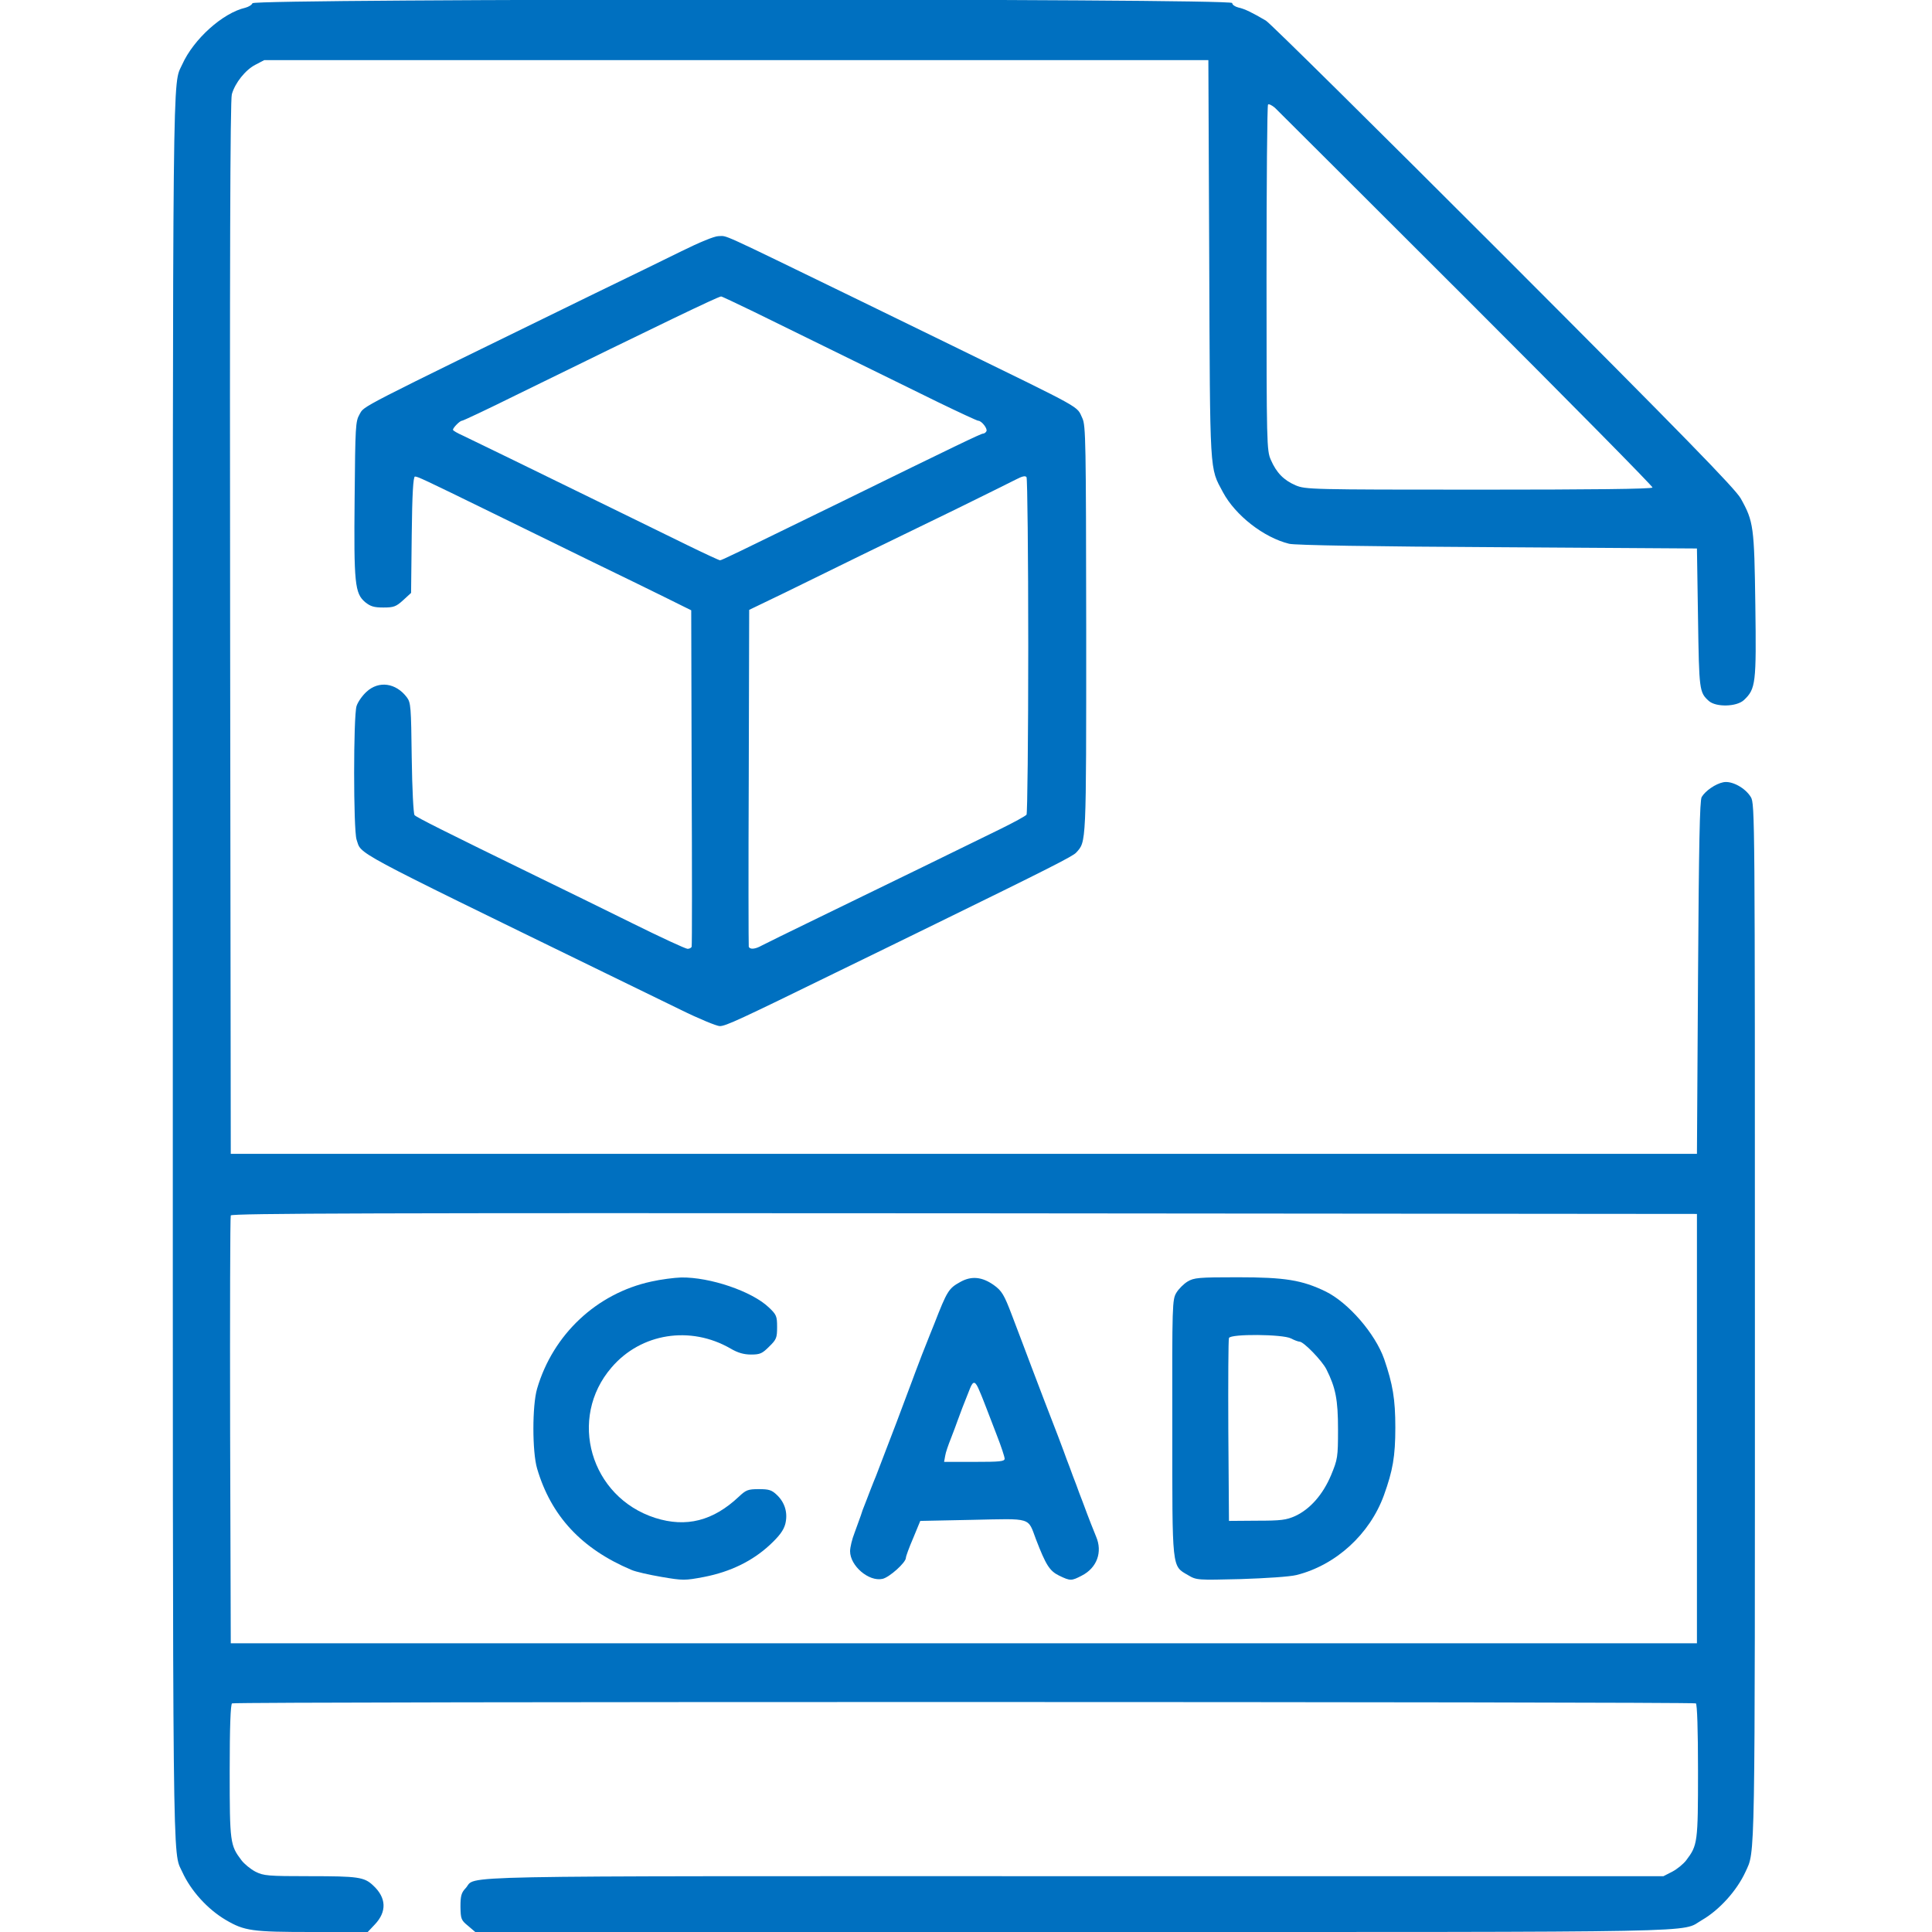 <svg xmlns="http://www.w3.org/2000/svg" width="900pt" height="900pt" viewBox="0 0 900 900" preserveAspectRatio="xMidYMid meet"><g transform="translate(0,900) scale(0.1,-0.1)" fill="#0070c0" stroke="none"><path d="M1176 8985 c-3 -8 -18 -17 -33 -21 -105 -24 -241 -146 -294 -264 -46 -102 -44 114 -44 -4210 0 -4324 -2 -4108 44 -4210 40 -88 118 -174 203 -224 87 -51 122 -56 402 -56 l259 0 33 35 c57 60 54 125 -8 182 -41 39 -71 43 -293 43 -199 0 -217 2 -255 21 -23 12 -52 36 -65 53 -53 70 -55 82 -55 415 0 207 4 312 11 316 13 9 6806 8 6819 0 6 -4 10 -122 10 -316 0 -333 -2 -345 -55 -415 -13 -17 -42 -41 -65 -53 l-41 -21 -2745 0 c-3008 0 -2778 5 -2835 -56 -20 -21 -24 -36 -24 -86 1 -57 3 -63 35 -89 l34 -29 2786 0 c3041 0 2824 -4 2929 56 81 47 162 137 202 224 46 101 44 -2 44 2560 0 2359 0 2416 -19 2447 -26 43 -89 77 -128 69 -36 -7 -84 -40 -101 -69 -9 -17 -13 -213 -17 -842 l-5 -820 -3415 0 -3415 0 -3 2450 c-2 1664 0 2462 8 2486 15 53 63 113 109 137 l42 22 2199 0 2199 0 4 -927 c4 -1017 1 -968 64 -1086 58 -108 190 -211 308 -240 25 -7 397 -13 970 -16 l930 -6 5 -325 c5 -336 6 -345 50 -385 33 -30 130 -28 164 4 55 52 58 77 53 442 -5 366 -8 390 -68 497 -25 45 -267 293 -1105 1132 -591 591 -1089 1084 -1107 1094 -63 37 -99 55 -128 61 -16 4 -29 13 -29 21 0 22 -4555 21 -4564 -1z m5656 -1378 c478 -478 868 -873 866 -878 -2 -7 -287 -10 -809 -10 -785 0 -807 1 -853 20 -56 24 -90 59 -116 119 -19 43 -20 71 -20 847 0 441 3 805 7 808 3 4 18 -3 32 -15 13 -13 416 -414 893 -891z m1073 -5262 l0 -1000 -3415 0 -3415 0 -3 990 c-1 545 0 996 3 1003 3 10 692 12 3417 10 l3413 -3 0 -1000z"></path><path d="M3034 3030 c-254 -55 -458 -246 -532 -499 -23 -78 -23 -294 0 -372 65 -221 207 -374 439 -472 20 -9 83 -23 141 -33 100 -17 108 -17 198 0 123 24 225 74 306 149 45 42 64 68 72 97 13 51 -1 100 -39 136 -24 23 -37 27 -84 27 -51 0 -60 -4 -93 -35 -120 -113 -245 -145 -390 -99 -302 97 -408 464 -203 701 137 160 367 196 554 88 34 -20 62 -28 96 -28 42 0 52 5 84 37 34 33 37 41 37 91 0 51 -3 58 -39 92 -79 75 -274 141 -408 139 -32 -1 -95 -9 -139 -19z"></path><path d="M4475 3029 c-56 -31 -62 -40 -124 -199 -12 -30 -26 -64 -30 -75 -11 -26 -39 -99 -57 -147 -8 -21 -20 -55 -28 -75 -15 -41 -38 -101 -60 -160 -8 -21 -31 -81 -51 -133 -20 -52 -40 -104 -44 -115 -5 -11 -16 -40 -26 -65 -9 -25 -22 -56 -27 -70 -6 -14 -14 -36 -18 -50 -5 -14 -18 -50 -29 -80 -12 -30 -21 -69 -21 -86 0 -68 87 -143 151 -129 32 7 109 76 109 98 0 7 15 48 34 92 l33 80 244 5 c279 6 256 13 295 -91 46 -119 63 -147 108 -169 52 -25 57 -25 105 0 71 36 98 110 67 182 -13 32 -31 76 -63 163 -9 22 -22 58 -30 80 -9 22 -22 58 -30 80 -9 22 -21 56 -28 75 -15 40 -25 68 -90 235 -25 66 -52 136 -59 155 -17 45 -73 194 -92 243 -36 95 -47 114 -85 141 -54 38 -103 43 -154 15z m88 -509 c10 -22 23 -57 31 -77 8 -21 31 -80 50 -130 20 -51 36 -100 36 -108 0 -13 -22 -15 -141 -15 l-141 0 5 28 c2 15 15 52 27 82 12 30 25 66 30 80 8 23 33 89 59 153 15 37 25 34 44 -13z"></path><path d="M5532 3030 c-18 -11 -41 -34 -52 -52 -19 -32 -20 -51 -19 -628 0 -669 -3 -643 74 -688 39 -23 43 -23 245 -18 120 4 228 11 260 19 183 46 341 190 407 372 41 114 53 180 53 315 0 133 -12 202 -52 319 -42 119 -167 263 -273 315 -110 53 -188 66 -410 66 -182 0 -203 -2 -233 -20z m482 -265 c15 -8 34 -15 40 -15 19 0 105 -89 125 -129 43 -86 54 -141 54 -280 0 -130 -2 -139 -32 -212 -38 -91 -98 -159 -167 -191 -42 -19 -67 -22 -179 -22 l-130 -1 -3 420 c-1 231 0 426 3 432 7 20 251 18 289 -2z"></path><path d="M3175 7830 c-77 -38 -257 -126 -400 -195 -1132 -553 -1076 -524 -1100 -565 -19 -33 -20 -55 -23 -390 -4 -399 1 -444 49 -485 25 -20 41 -25 85 -25 48 0 59 4 92 34 l37 34 3 271 c2 190 7 271 15 271 13 0 33 -9 362 -170 143 -70 355 -174 470 -230 116 -56 265 -129 332 -162 l123 -61 2 -778 c2 -429 2 -784 0 -789 -2 -6 -11 -10 -19 -10 -9 0 -124 53 -257 119 -132 65 -335 165 -451 221 -424 207 -554 272 -564 283 -5 7 -11 121 -13 267 -3 237 -4 257 -23 282 -51 67 -130 78 -187 26 -20 -18 -41 -48 -47 -67 -15 -47 -15 -576 0 -622 25 -72 -47 -34 1159 -622 107 -52 265 -129 351 -171 85 -42 168 -76 182 -76 28 0 94 31 542 250 149 72 358 175 465 227 515 252 638 314 653 331 48 53 47 27 47 1039 -1 880 -2 951 -18 985 -28 59 16 34 -602 336 -135 66 -335 163 -445 217 -665 323 -603 295 -648 295 -19 0 -89 -29 -172 -70z m334 -281 c136 -67 440 -216 862 -423 97 -47 181 -86 186 -86 16 0 45 -38 38 -49 -3 -6 -10 -11 -16 -11 -9 0 -126 -56 -654 -315 -514 -251 -563 -275 -571 -275 -4 0 -71 31 -149 69 -134 66 -405 198 -810 396 -104 51 -211 102 -237 115 -27 12 -48 24 -48 28 0 9 32 42 42 42 5 0 118 53 251 119 694 340 933 455 956 460 2 1 69 -31 150 -70z m1281 -1559 c0 -426 -4 -780 -8 -785 -4 -6 -59 -36 -122 -67 -63 -31 -225 -110 -360 -176 -135 -66 -353 -172 -485 -236 -132 -64 -252 -123 -267 -131 -30 -17 -55 -19 -60 -5 -1 5 -2 361 0 789 l2 780 168 81 c92 45 253 124 357 175 105 51 298 145 430 209 132 65 260 128 285 141 32 17 47 20 52 12 4 -7 8 -361 8 -787z"></path></g></svg>